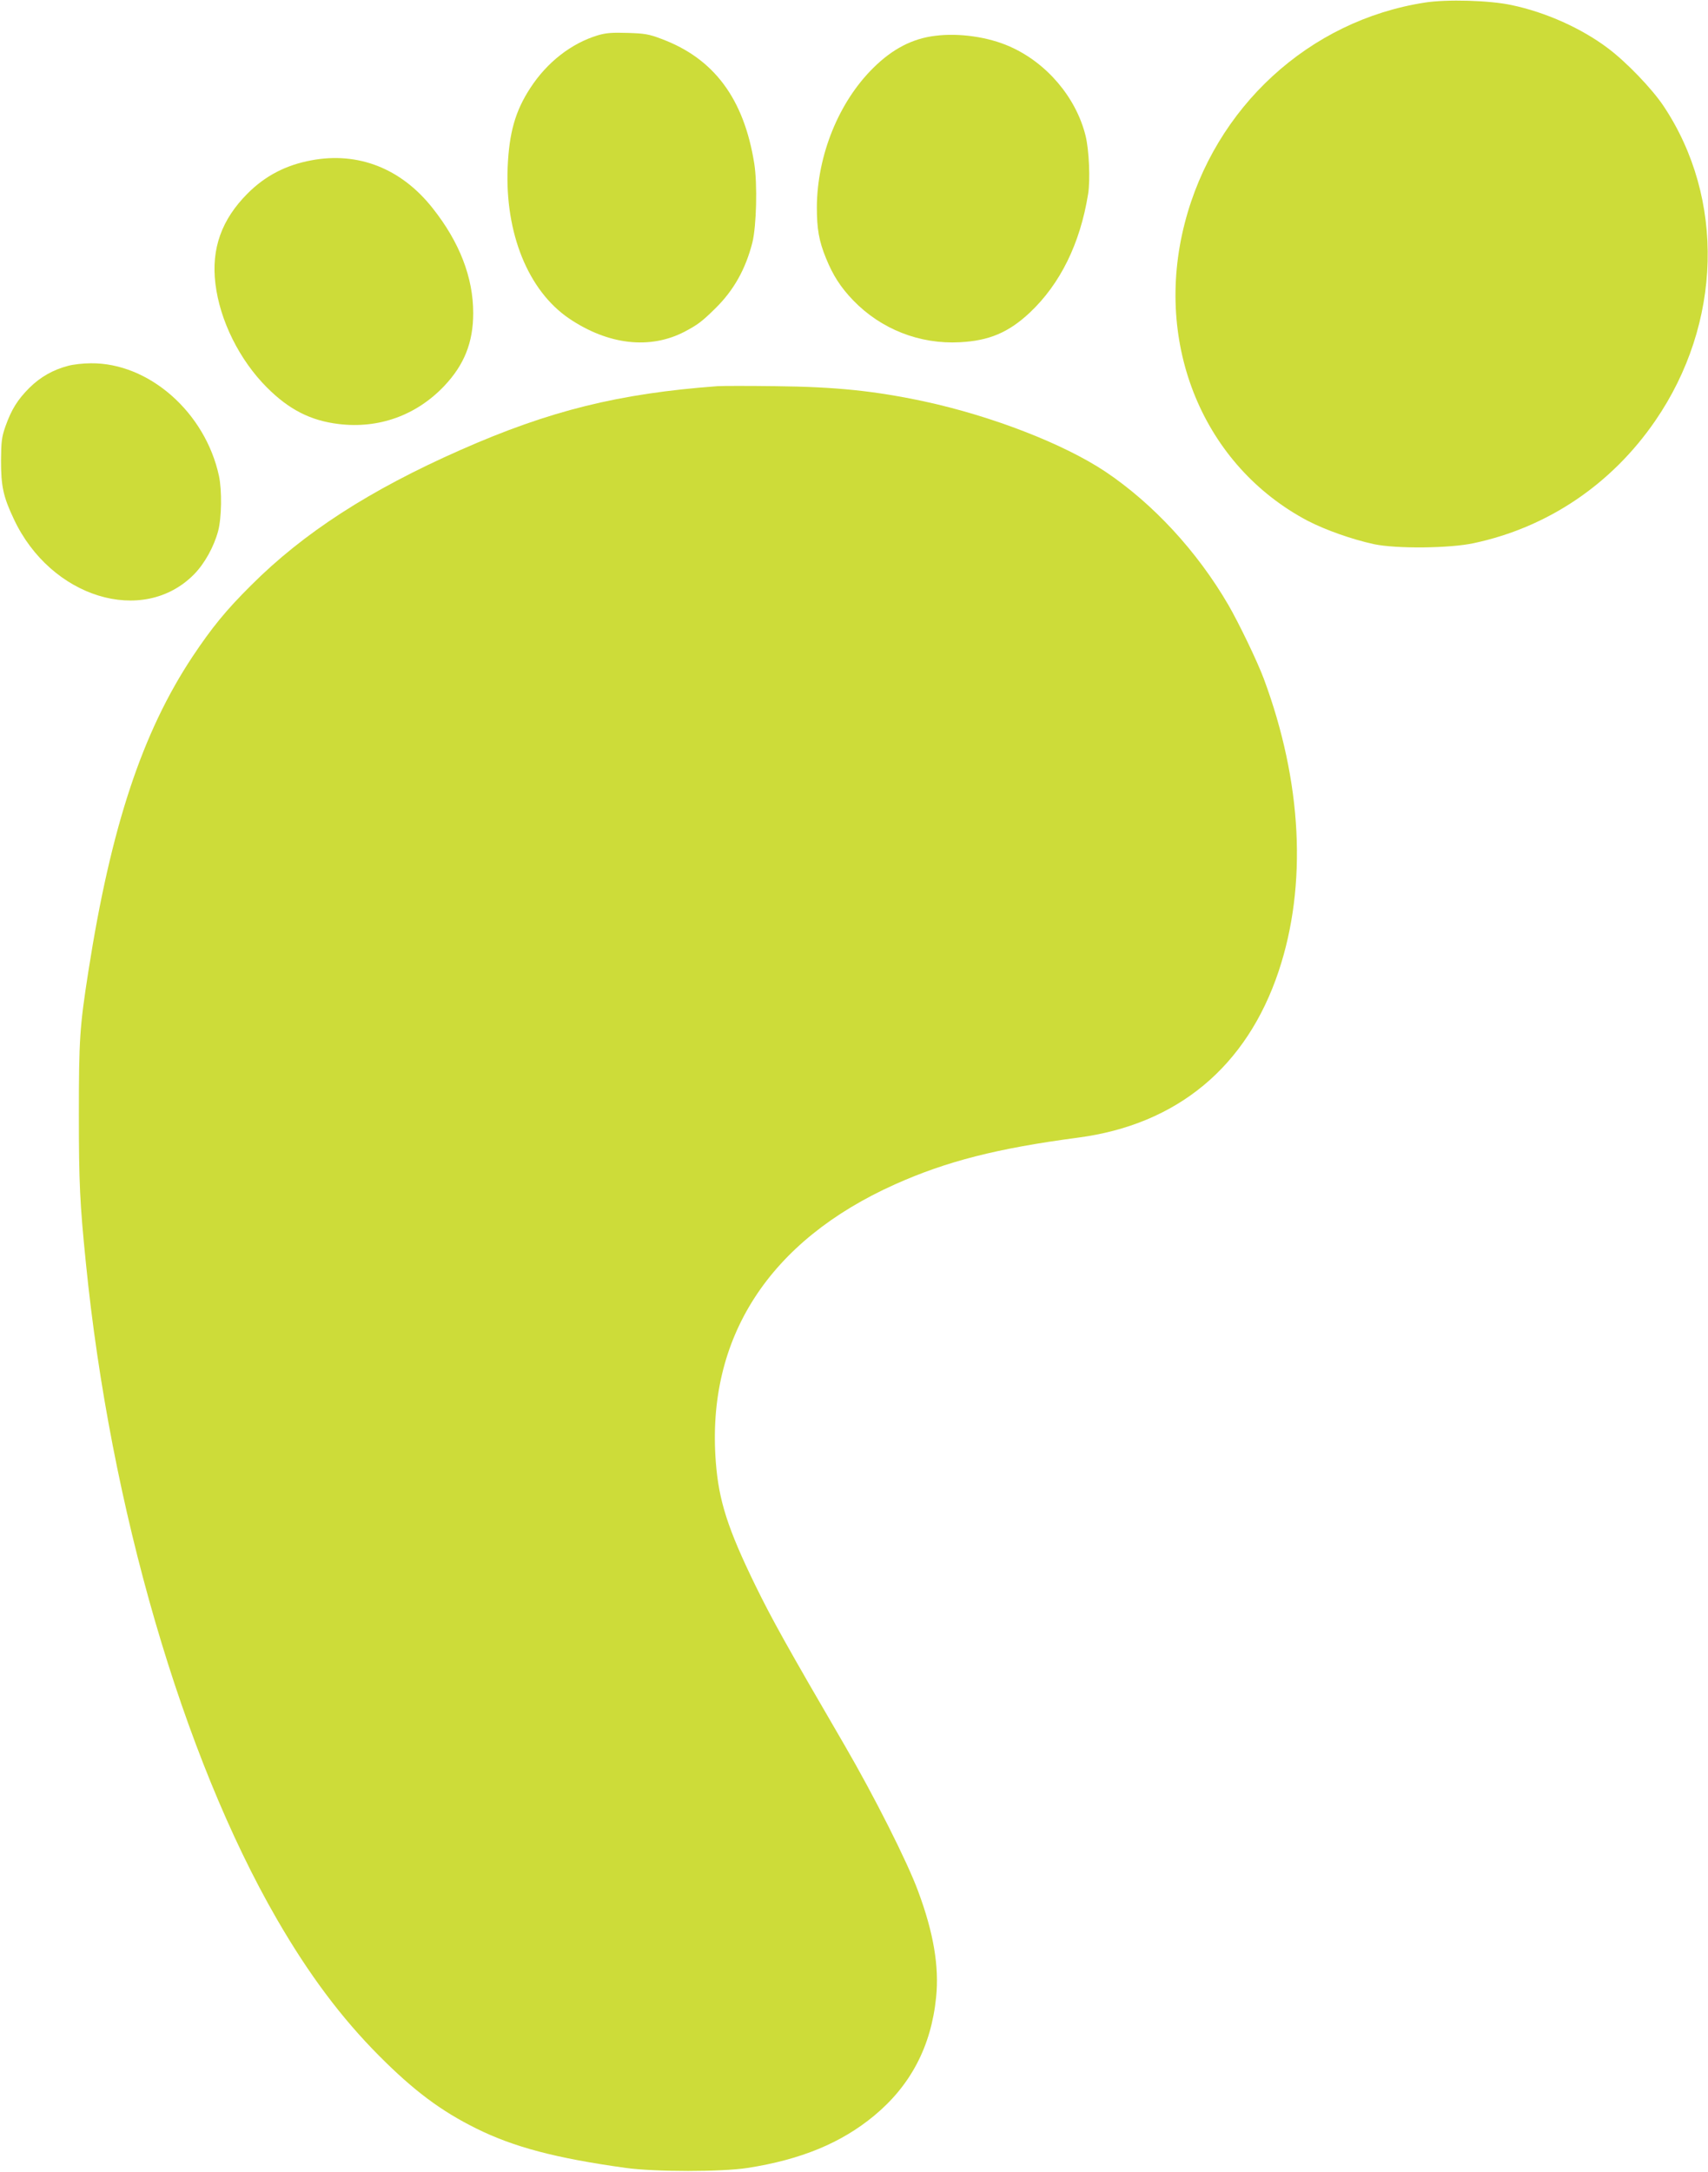 <?xml version="1.0" standalone="no"?>
<!DOCTYPE svg PUBLIC "-//W3C//DTD SVG 20010904//EN"
 "http://www.w3.org/TR/2001/REC-SVG-20010904/DTD/svg10.dtd">
<svg version="1.0" xmlns="http://www.w3.org/2000/svg"
 width="1007pt" height="1280pt" viewBox="0 0 1007 1280"
 preserveAspectRatio="xMidYMid meet">
<g transform="translate(0,1280) scale(0.1,-0.1)"
fill="#cddc39" stroke="none">
<path d="M8402 12785 c-683 -105 -1241 -617 -1417 -1300 -185 -717 111 -1431
726 -1755 105 -54 260 -109 389 -137 131 -28 448 -25 590 6 436 93 812 347
1069 721 394 573 413 1309 49 1855 -68 102 -219 259 -327 340 -156 118 -368
213 -569 255 -129 28 -381 35 -510 15z"/>
<path d="M3525 12592 c-156 -47 -299 -158 -398 -310 -89 -136 -125 -263 -134
-468 -16 -389 121 -727 362 -891 231 -156 477 -184 681 -78 77 41 101 58 182
138 108 106 178 231 218 388 24 99 30 343 11 465 -61 383 -238 620 -548 735
-73 28 -100 32 -199 35 -90 3 -128 0 -175 -14z"/>
<path d="M5514 12589 c-134 -16 -252 -77 -365 -189 -204 -201 -331 -515 -333
-820 0 -128 12 -200 54 -302 41 -101 86 -171 160 -248 164 -170 392 -260 630
-247 173 9 287 58 412 175 179 169 296 406 343 697 14 82 6 263 -15 346 -56
225 -229 429 -447 525 -126 56 -297 81 -439 63z"/>
<path d="M1835 11855 c-150 -28 -271 -91 -375 -195 -154 -154 -215 -326 -190
-532 26 -217 142 -450 304 -612 131 -131 258 -195 422 -215 237 -29 458 51
622 223 119 125 172 258 172 431 0 210 -81 419 -240 619 -185 234 -439 333
-715 281z"/>
<path d="M402 10644 c-89 -23 -164 -66 -228 -129 -70 -70 -106 -127 -142 -228
-22 -63 -25 -89 -26 -202 0 -150 13 -212 75 -343 217 -465 762 -632 1063 -327
62 63 117 162 142 255 21 79 23 240 5 325 -81 375 -413 667 -755 664 -45 0
-105 -7 -134 -15z"/>
<path d="M4230 10524 c-581 -43 -990 -144 -1515 -376 -535 -236 -925 -488
-1235 -798 -148 -147 -231 -249 -345 -420 -297 -448 -481 -1004 -614 -1855
-51 -327 -56 -400 -56 -845 0 -402 6 -523 41 -870 144 -1445 571 -2910 1126
-3870 189 -327 381 -583 603 -806 204 -205 364 -325 572 -428 221 -110 471
-176 883 -233 177 -24 563 -24 718 0 314 49 552 147 746 308 214 177 336 408
365 697 19 181 -15 382 -106 626 -64 174 -259 560 -434 861 -342 587 -427 740
-525 940 -164 336 -217 502 -234 732 -55 729 314 1300 1057 1633 304 136 602
212 1078 275 586 77 996 418 1184 982 169 507 138 1115 -88 1723 -39 104 -146
326 -209 435 -184 316 -444 597 -726 786 -247 164 -668 327 -1066 413 -296 63
-522 86 -875 90 -159 2 -315 2 -345 0z"/>
</g>
</svg>
